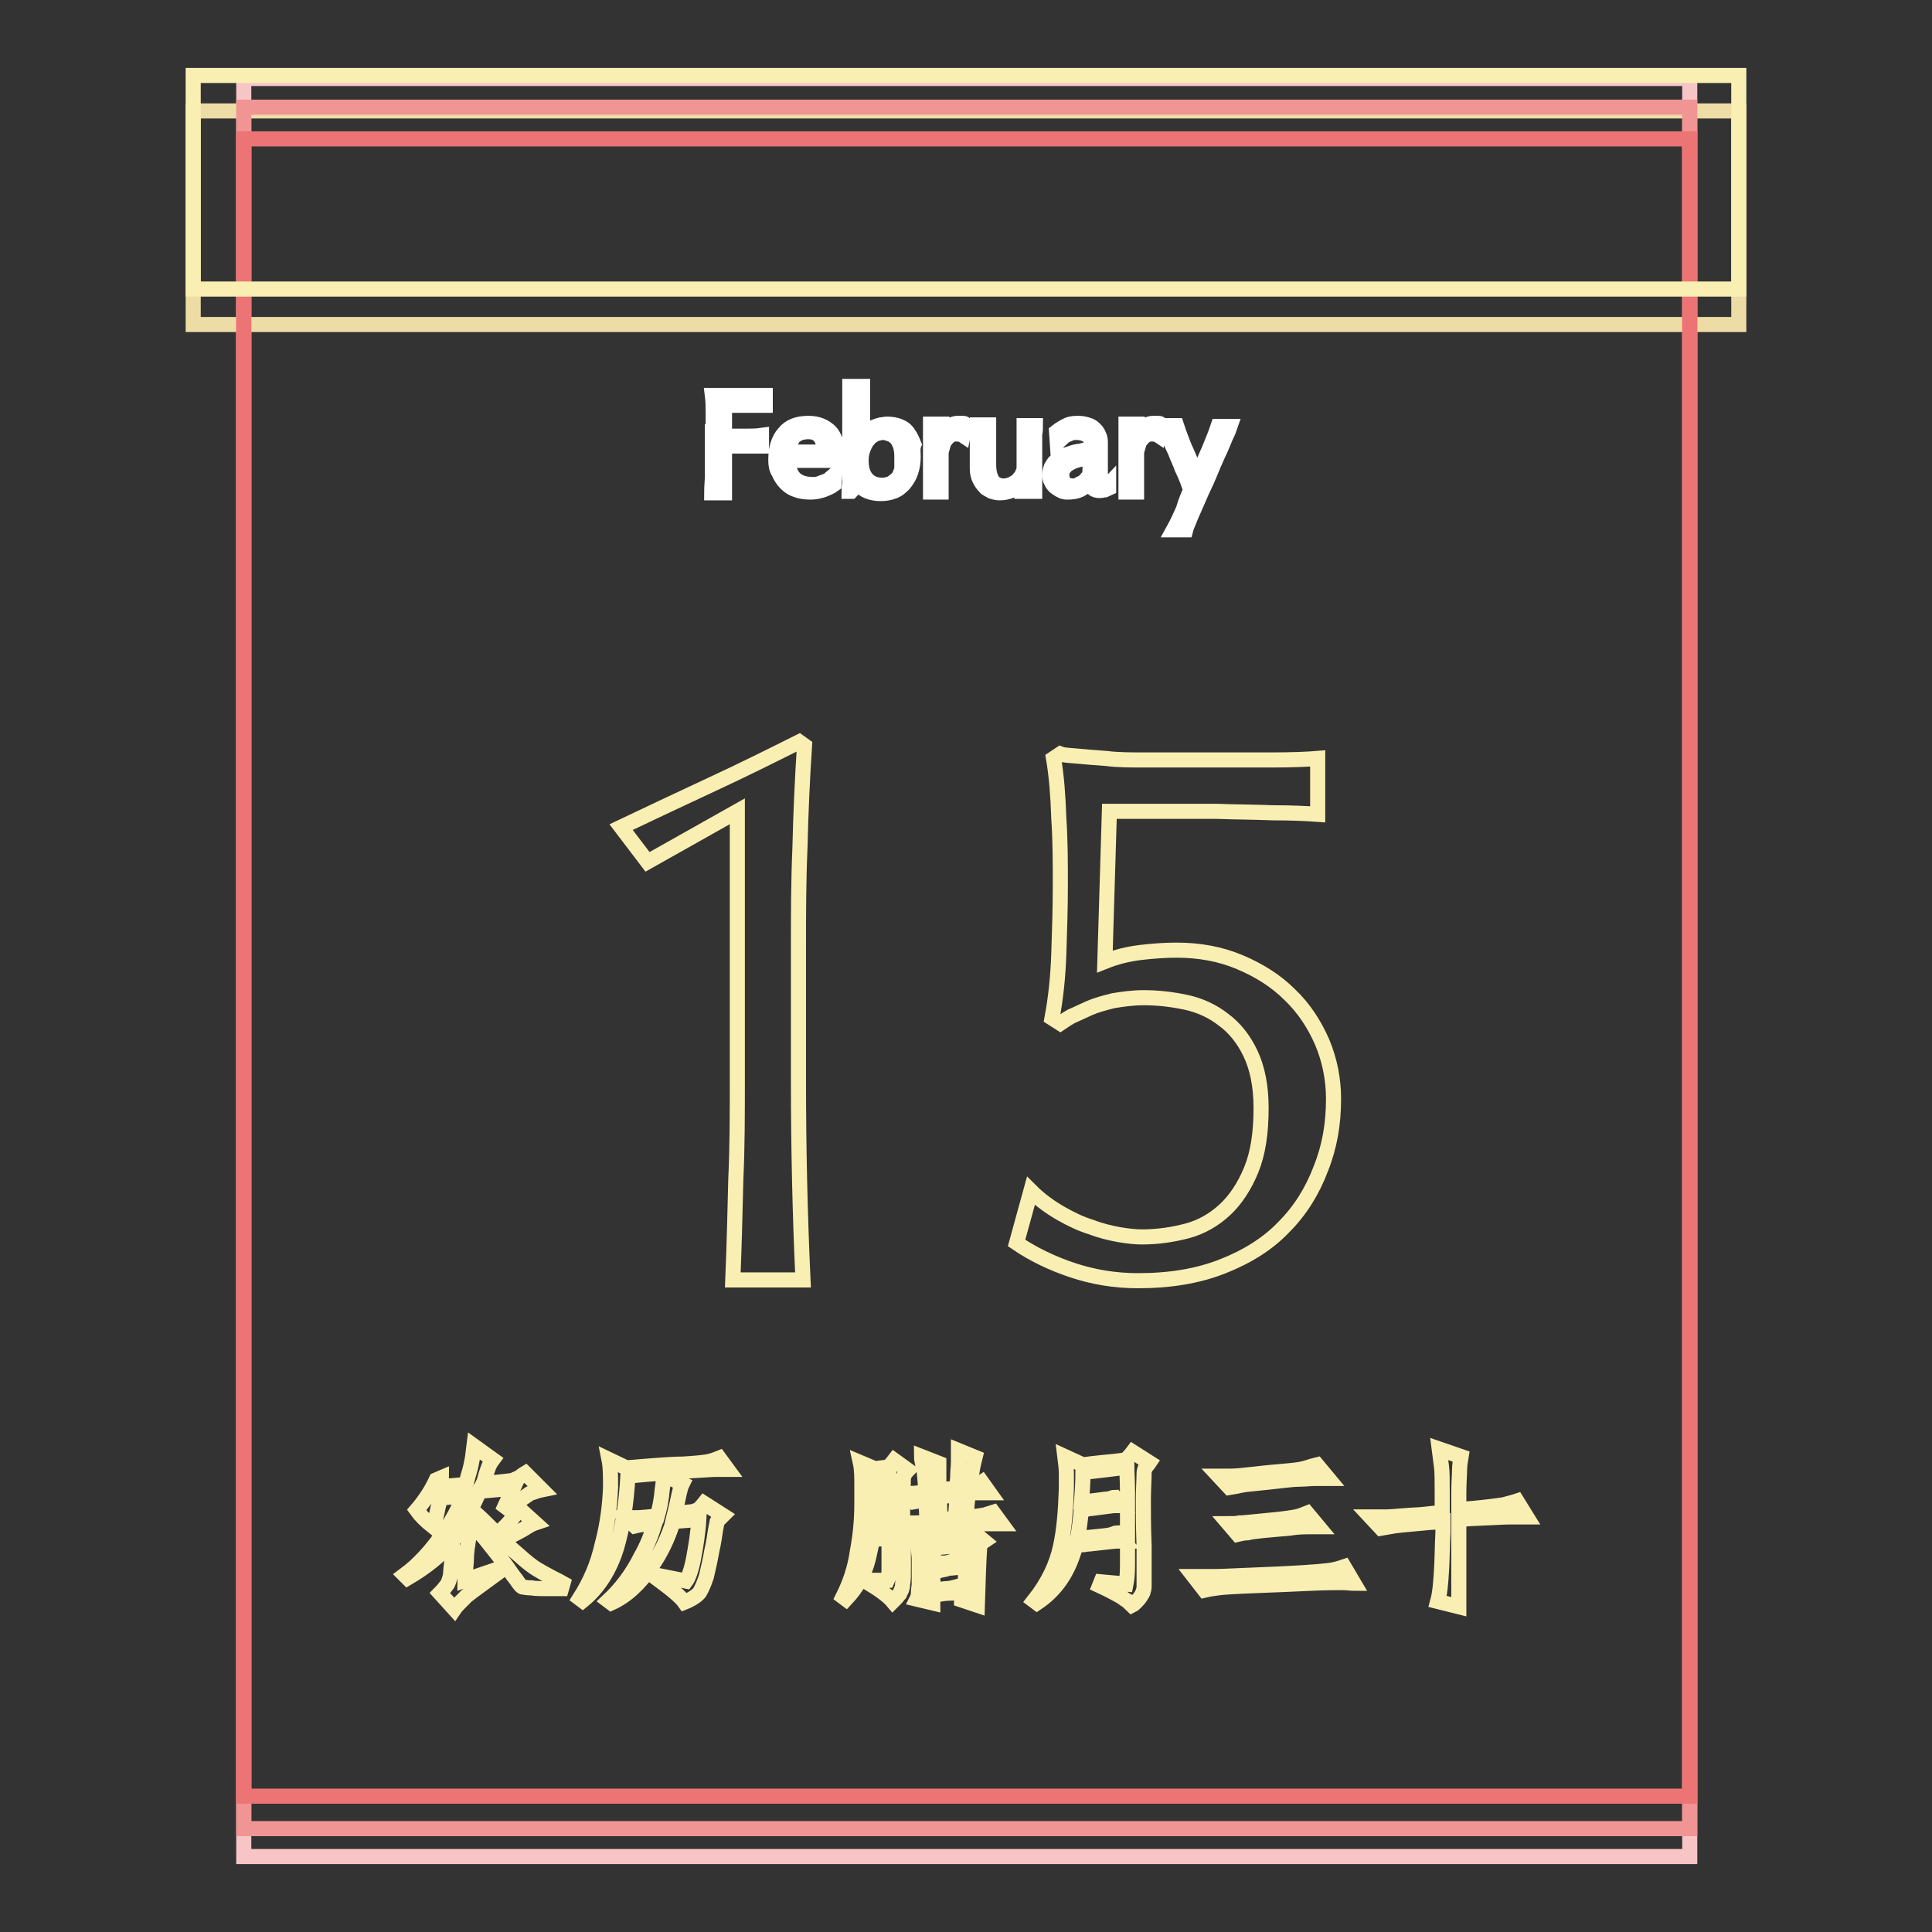 <?xml version="1.0" encoding="utf-8"?>
<!-- Svg Vector Icons : http://www.onlinewebfonts.com/icon -->
<!DOCTYPE svg PUBLIC "-//W3C//DTD SVG 1.1//EN" "http://www.w3.org/Graphics/SVG/1.1/DTD/svg11.dtd">
<svg version="1.1" xmlns="http://www.w3.org/2000/svg" xmlns:xlink="http://www.w3.org/1999/xlink" x="0px" y="0px" viewBox="0 0 256 256" enable-background="new 0 0 256 256" xml:space="preserve">
<rect x="0" y="0" width="256" height="256" fill="#333333" stroke="none"/>
<g> <path stroke-width="2" fill-opacity="0" stroke="#eddca5"  d="M25.6,14.7h204.8V43H25.6V14.7z"/> <path stroke-width="2" fill-opacity="0" stroke="#f7c5c6"  d="M32.3,10.4h191.6V246H32.3V10.4z"/> <path stroke-width="2" fill-opacity="0" stroke="#f09494"  d="M32.3,14.2h191.6v228.1H32.3V14.2z"/> <path stroke-width="2" fill-opacity="0" stroke="#ed7474"  d="M32.3,18.4h191.6V238H32.3V18.4z"/> <path stroke-width="2" fill-opacity="0" stroke="#faefb2"  d="M25.6,10h204.8v28.3H25.6V10z"/> <path stroke-width="2" fill-opacity="0" stroke="#faefb2"  d="M97.7,107.5l-11.9,6.7l-3.5-4.6c4-1.9,8-3.8,12.1-5.7c4.1-1.9,7.9-3.8,11.5-5.6l0.7,0.5 c-0.3,4.6-0.5,9.1-0.6,13.5c-0.2,4.5-0.2,9-0.2,13.5v17.3c0,9,0.2,17.8,0.6,26.5h-9.3c0.2-4.8,0.3-9.3,0.4-13.4 c0.2-4.2,0.2-8.6,0.2-13.1L97.7,107.5L97.7,107.5z M146.4,127.4c1.5-0.6,3.1-1,4.8-1.2c1.7-0.2,3.3-0.3,4.7-0.3 c3,0,5.8,0.5,8.4,1.6c2.6,1.1,4.8,2.5,6.6,4.3c1.9,1.8,3.3,4,4.3,6.3c1,2.4,1.5,4.9,1.5,7.5c0,3.3-0.5,6.3-1.7,9.3 c-1.1,2.9-2.7,5.5-4.9,7.7c-2.1,2.2-4.8,3.9-8.1,5.2c-3.3,1.3-7,1.9-11.2,1.9c-3.1,0-6-0.5-8.7-1.4c-2.7-0.9-5.2-2.1-7.4-3.6 l1.9-6.9c1.2,1.2,2.6,2.2,4,3c1.4,0.8,2.7,1.4,4,1.8c1.3,0.5,2.6,0.8,3.7,1c1.2,0.2,2.2,0.3,3,0.3c2.1,0,4.1-0.3,6-0.8 c1.9-0.5,3.6-1.5,5-2.8c1.4-1.3,2.6-3.1,3.5-5.3c0.9-2.2,1.3-4.9,1.3-8.2c0-2.9-0.5-5.3-1.4-7.2c-0.9-1.9-2.1-3.4-3.6-4.5 c-1.4-1.1-3.1-1.9-5-2.3c-1.9-0.4-3.7-0.6-5.6-0.6c-1.4,0-2.8,0.2-4,0.4c-1.2,0.3-2.3,0.6-3.2,1c-0.9,0.4-1.7,0.8-2.4,1.1 c-0.7,0.4-1.1,0.7-1.4,0.9l-1.1-0.7c0.5-2.7,0.8-5.5,0.9-8.6c0.1-3,0.2-6,0.2-9c0-2.9,0-5.9-0.2-8.8c-0.1-3-0.3-5.7-0.7-8l0.9-0.6 c0.5,0.2,1.4,0.2,2.4,0.3c1,0.1,2.3,0.2,3.7,0.3c1.5,0.2,3.3,0.2,5.3,0.2c2.1,0,4.5,0,7.3,0c3.3,0,6.3,0,9.2,0c2.9,0,5-0.1,6.2-0.2 v7.4c-1.4-0.1-3.4-0.2-5.9-0.2c-2.4-0.1-5-0.1-7.7-0.2c-2.7,0-5.3,0-7.9,0h-6.1L146.4,127.4L146.4,127.4z"/> <path stroke-width="2" fill-opacity="0" stroke="#ffffff"  d="M94.5,57.2v-2.4c0-0.8,0-1.6-0.1-2.4c0.6,0,1.2,0,1.7,0h3.4c0.6,0,1.3,0,1.9,0v1.3h-5.4v4.1h2.5 c0.9,0,1.7,0,2.4-0.1v1.4c-0.3,0-0.7,0-1,0c-0.4,0-0.9,0-1.3,0h-2.6v1.4c0,0.8,0,1.6,0,2.4c0,0.8,0,1.6,0,2.4h-1.7 c0-0.8,0.1-1.6,0.1-2.4V57.2z M102.8,61c0-1.5,0.3-2.7,1.1-3.6c0.7-0.9,1.8-1.3,3.2-1.3c0.7,0,1.2,0.1,1.7,0.3 c0.5,0.2,0.9,0.5,1.2,0.8c0.3,0.3,0.5,0.7,0.7,1.2c0.2,0.5,0.2,0.9,0.2,1.4v0.6c0,0.3,0,0.5,0,0.6h-6.4v0.2c0,1,0.3,1.7,0.8,2.2 c0.5,0.5,1.3,0.8,2.4,0.8c0.2,0,0.5,0,0.8-0.1c0.3-0.1,0.5-0.2,0.8-0.3c0.3-0.1,0.5-0.2,0.7-0.4c0.2-0.2,0.4-0.3,0.6-0.5l-0.1,1.3 c-0.4,0.3-0.9,0.5-1.4,0.7c-0.6,0.2-1.1,0.3-1.7,0.3c-0.7,0-1.4-0.1-1.9-0.3c-0.6-0.2-1-0.5-1.4-0.9c-0.4-0.4-0.7-0.9-0.9-1.4 C102.9,62.2,102.8,61.6,102.8,61L102.8,61z M107.1,57.2c-0.5,0-0.9,0.1-1.2,0.2c-0.3,0.2-0.6,0.3-0.8,0.6c-0.2,0.3-0.3,0.5-0.5,0.9 c-0.1,0.3-0.2,0.7-0.2,1c0.4,0,0.8,0,1.2,0h2.4c0.4,0,0.8,0,1.2,0c0-0.3,0-0.7-0.1-1c0-0.3-0.2-0.6-0.3-0.9 c-0.2-0.2-0.4-0.5-0.7-0.6C108,57.3,107.6,57.2,107.1,57.2z M121,60.5c0,0.7-0.1,1.4-0.3,2c-0.2,0.6-0.5,1.1-0.9,1.6 c-0.4,0.4-0.8,0.8-1.4,1c-0.5,0.2-1.1,0.3-1.7,0.3c-0.6,0-1.2-0.1-1.7-0.3c-0.5-0.2-0.9-0.5-1.2-0.9c-0.2,0.2-0.4,0.3-0.5,0.4 c-0.2,0.1-0.3,0.3-0.5,0.5h-0.3c0-0.3,0-0.6,0.1-1c0-0.4,0-0.9,0-1.4c0-0.5,0-1,0-1.4v-6.1v-1.5c0-0.5,0-0.9,0-1.4 c0-0.4,0-0.8,0-1.1h1.7c0,0.2,0,0.6,0,1.1s0,1,0,1.7c0,0.6,0,1.2,0,1.9c0,0.7,0,1.3,0,1.9h0c0.2-0.3,0.5-0.5,0.7-0.7 c0.3-0.2,0.5-0.3,0.8-0.5c0.3-0.1,0.5-0.2,0.9-0.3c0.3,0,0.5-0.1,0.8-0.1c0.7,0,1.2,0.1,1.7,0.3c0.5,0.2,0.9,0.5,1.2,1 c0.3,0.4,0.5,0.9,0.7,1.4C120.9,59.4,121,59.9,121,60.5z M119.5,60.4c0-0.6-0.1-1-0.2-1.4c-0.2-0.4-0.3-0.7-0.6-1 c-0.2-0.2-0.5-0.4-0.8-0.5c-0.3-0.1-0.6-0.2-0.9-0.2c-0.3,0-0.6,0.1-1,0.2c-0.3,0.2-0.7,0.4-0.9,0.7c-0.3,0.3-0.5,0.7-0.7,1.2 c-0.2,0.5-0.3,1-0.3,1.6c0,1,0.2,1.8,0.7,2.4c0.5,0.6,1.2,0.9,2.1,0.9c0.4,0,0.7-0.1,1.1-0.2c0.3-0.2,0.6-0.4,0.9-0.7 s0.4-0.7,0.6-1.2C119.5,61.6,119.5,61.1,119.5,60.4z M127.6,57.7c-0.3-0.2-0.7-0.2-1-0.2c-0.2,0-0.5,0.1-0.7,0.2 c-0.2,0.2-0.4,0.3-0.6,0.6c-0.2,0.2-0.3,0.5-0.4,0.9c-0.1,0.3-0.2,0.6-0.2,0.9v4.4c0,0.3,0,0.5,0,0.7h-1.4c0-0.5,0-1,0-1.8v-5 c0-0.7,0-1.4,0-2.2h1.5c0,0.2,0,0.4,0,0.5c0,0.1,0,0.2,0,0.3v0.5h0c0.2-0.3,0.4-0.6,0.6-0.8c0.2-0.2,0.5-0.3,0.7-0.4 c0.2-0.1,0.5-0.2,0.7-0.2c0.2,0,0.4,0,0.5,0h0.3c0.1,0,0.2,0,0.3,0.1L127.6,57.7L127.6,57.7z M136.9,65.1h-1.5l0-1.2 c-0.4,0.5-0.9,0.9-1.4,1.1c-0.5,0.2-1,0.3-1.6,0.3c-0.3,0-0.7-0.1-1-0.2c-0.3-0.2-0.7-0.3-0.9-0.6c-0.3-0.3-0.5-0.6-0.7-1 c-0.2-0.4-0.3-0.9-0.3-1.4v-3.4v-1.2v-1.2h1.5c0,0.7,0,1.4,0,2.1v3.2c0,0.9,0.2,1.6,0.5,2.1c0.3,0.4,0.8,0.7,1.5,0.7 c0.3,0,0.7-0.1,1-0.2c0.3-0.2,0.6-0.3,0.9-0.6c0.2-0.3,0.5-0.5,0.6-0.9c0.2-0.3,0.2-0.7,0.2-1v-2.7v-1.4c0-0.5,0-0.9,0-1.2h1.5 c0,0.3,0,0.7-0.1,1.1c0,0.4,0,0.9,0,1.4V65.1z M140,57.2c0.5-0.4,1.1-0.7,1.5-0.9c0.5-0.2,1-0.2,1.4-0.2c0.5,0,0.9,0.1,1.2,0.2 c0.4,0.1,0.7,0.3,0.9,0.5c0.2,0.2,0.5,0.5,0.6,0.9c0.2,0.3,0.2,0.7,0.2,1.1c0,0.7,0,1.4,0,2s0,1.4,0,2.1v0.5c0,0.2,0,0.3,0.1,0.4 c0,0.1,0.1,0.2,0.2,0.3c0.1,0.1,0.2,0.1,0.4,0.1h0.2c0.1,0,0.1,0,0.2-0.1v0.6c-0.2,0.1-0.3,0.1-0.5,0.2c-0.2,0-0.4,0.1-0.7,0.1 c-0.4,0-0.7-0.1-0.9-0.3c-0.2-0.2-0.3-0.5-0.4-0.8c-0.5,0.5-0.9,0.8-1.3,1c-0.4,0.2-1,0.3-1.6,0.3c-0.3,0-0.6,0-0.9-0.2 c-0.3-0.1-0.5-0.3-0.8-0.5c-0.2-0.2-0.4-0.4-0.5-0.7c-0.2-0.3-0.2-0.6-0.2-0.9c0-0.4,0.1-0.7,0.2-1c0.2-0.3,0.3-0.6,0.6-0.8 c0.2-0.2,0.5-0.5,0.9-0.6c0.3-0.2,0.7-0.3,1-0.4c0.5-0.2,1-0.3,1.3-0.3c0.3-0.1,0.7-0.2,0.9-0.2c0.2-0.1,0.4-0.2,0.5-0.2 c0.1-0.1,0.2-0.2,0.2-0.4c0-0.5-0.2-0.9-0.5-1.2c-0.3-0.3-0.9-0.5-1.6-0.5c-0.2,0-0.5,0-0.7,0.1s-0.5,0.2-0.7,0.3 c-0.2,0.1-0.4,0.3-0.6,0.5c-0.2,0.2-0.4,0.3-0.5,0.5L140,57.2L140,57.2z M144.5,60.5c-0.3,0.1-0.7,0.2-1.1,0.3 c-0.4,0.1-0.9,0.2-1.3,0.4c-0.4,0.2-0.8,0.4-1,0.7c-0.3,0.3-0.4,0.6-0.4,1c0,0.6,0.2,1,0.4,1.2c0.3,0.2,0.7,0.3,1.2,0.3 c0.2,0,0.4,0,0.6-0.2c0.2-0.1,0.4-0.2,0.6-0.3c0.2-0.2,0.4-0.3,0.5-0.5c0.2-0.2,0.3-0.3,0.4-0.5L144.5,60.5L144.5,60.5z  M153.5,57.7c-0.3-0.2-0.7-0.2-1-0.2c-0.2,0-0.5,0.1-0.7,0.2c-0.2,0.2-0.4,0.3-0.6,0.6c-0.2,0.2-0.3,0.5-0.4,0.9 c-0.1,0.3-0.2,0.6-0.2,0.9v4.4c0,0.3,0,0.5,0,0.7h-1.4c0-0.5,0-1,0-1.8v-5c0-0.7,0-1.4,0-2.2h1.5c0,0.2,0,0.4,0,0.5 c0,0.1,0,0.2,0,0.3v0.5h0c0.2-0.3,0.4-0.6,0.6-0.8c0.2-0.2,0.5-0.3,0.7-0.4c0.2-0.1,0.5-0.2,0.7-0.2s0.4,0,0.5,0h0.3 c0.1,0,0.2,0,0.3,0.1L153.5,57.7L153.5,57.7z M157.8,64.9c-0.2-0.4-0.3-0.8-0.5-1.3c-0.2-0.5-0.4-1-0.7-1.6 c-0.2-0.6-0.5-1.2-0.7-1.7c-0.2-0.6-0.5-1.1-0.7-1.6c-0.2-0.5-0.4-1-0.6-1.4l-0.4-0.9h1.7c0.2,0.6,0.4,1.2,0.6,1.7 c0.2,0.5,0.4,1.1,0.7,1.7c0.2,0.5,0.5,1.1,0.7,1.7c0.2,0.6,0.5,1.2,0.7,1.8c0.6-1.3,1.1-2.6,1.6-3.7c0.5-1.2,0.9-2.2,1.2-3.1h1.6 c-0.1,0.3-0.3,0.8-0.6,1.4c-0.3,0.7-0.6,1.5-1,2.3c-0.4,0.9-0.8,1.8-1.2,2.8c-0.4,1-0.9,1.9-1.3,2.9c-0.4,0.9-0.8,1.8-1.1,2.5 c-0.3,0.8-0.6,1.4-0.7,1.8h-1.6c0.5-0.9,0.9-1.8,1.3-2.7C157.1,66.5,157.4,65.7,157.8,64.9z"/> <path stroke-width="2" fill-opacity="0" stroke="#faefb2"  d="M58.5,195.8c0,0.4-0.1,0.8-0.2,1.2c1.2-0.1,2.4-0.2,3.4-0.3c0.2-0.5,0.3-1.1,0.5-1.7 c0.2-0.7,0.3-1.3,0.4-1.8l0.2-1.6l2.5,1.8c-0.3,0.4-0.5,0.8-0.6,1.1c-0.1,0.3-0.3,0.8-0.5,1.6c0,0.2-0.1,0.3-0.2,0.5 c2.7-0.3,4.1-0.4,4.1-0.5c0.2-0.1,0.3-0.2,0.5-0.2c0.2-0.1,0.5-0.4,1-0.7l2.2,2.2c-0.5,0.1-1,0.3-1.6,0.5l-2.9,2l-0.4-0.3l1.1-2.4 l-4.5,0.4c-0.3,0.8-0.7,1.6-1.1,2.4c0.9,0.7,1.7,1.5,2.7,2.5c0.3,0.3,0.5,0.5,0.8,0.8l0.1-0.1c0.3-0.3,0.7-0.7,1.1-1.1 c0.4-0.4,0.7-0.8,1-1.2c0.3-0.4,0.5-0.7,0.7-1l2.1,1.9c-0.3,0.1-0.7,0.3-1,0.5c-0.3,0.2-0.8,0.5-1.4,0.8s-1.1,0.6-1.7,0.9l-0.2,0.1 c0.7,0.7,1.4,1.3,2.1,1.9c1.1,1,1.9,1.6,2.4,1.9c0.5,0.3,1,0.6,1.6,0.9c0.5,0.3,1.2,0.6,1.9,1l-0.2,0.7c-0.5,0-1.1,0-1.9,0 c-0.8,0-1.6,0-2.1-0.1c-0.6,0-1-0.1-1.1-0.1c-0.2,0-0.5-0.4-0.9-1c-0.5-0.6-1-1.4-1.6-2.2c-0.6-0.8-1.5-1.9-2.6-3.3 c-0.9-1-1.6-1.9-2.2-2.6c-0.4,0.6-0.8,1.2-1.2,1.8c0,0.1-0.1,0.1-0.2,0.2l1.5,0.7c-0.1,0.5-0.1,0.9-0.2,1.2c0,0.3-0.1,0.8-0.1,1.4 c0,0.6-0.1,1.1-0.1,1.5c0,0.4-0.1,0.8-0.1,1.4l3.8-1.3l0.3,0.5c-2.6,1.9-4,2.9-4.1,3.1l-0.7,0.7c-0.2,0.2-0.5,0.5-0.7,0.8l-1.9-2.1 c0.4-0.4,0.7-0.8,1-1.2c0.2-0.4,0.3-0.8,0.4-1.2c0-0.4,0.1-1.2,0.2-2.2c0-0.7,0.1-1.4,0-2.2c-1.5,1.8-3.5,3.4-5.9,4.8l-0.4-0.4 c1.9-1.4,3.6-3.3,5.2-5.6c1.1-1.6,2-3.2,2.6-4.9l-3.1,0.3c0,0.3-0.1,0.7-0.2,1c-0.2,1-0.4,1.9-0.7,2.8c-1-0.8-1.7-1.5-2.2-2.2 c1.2-1.4,2-2.7,2.6-4L58.5,195.8L58.5,195.8z M80.9,197.1c0-1.5,0-2.7-0.2-3.7l2.3,1.1c3.6-0.3,6-0.5,7.5-0.5 c1.6-0.1,2.6-0.2,3.2-0.3c0.6-0.1,1.1-0.3,1.6-0.5l1.1,1.5c-0.6,0-1.1,0-1.6,0c-0.5,0-1.7,0.1-3.5,0.2c-1.7,0.2-4.5,0.3-8.1,0.7 c-0.2,3.6-0.7,6.8-1.5,9.5c-0.9,2.9-2.4,5.3-4.5,7l-0.4-0.3c1.4-2.2,2.4-4.5,3-7.2C80.5,202,80.8,199.5,80.9,197.1L80.9,197.1z  M95.8,200.8c-0.3,0.3-0.5,0.5-0.6,0.6c-0.1,0.1-0.2,0.2-0.2,0.3c0,0.1-0.1,0.5-0.2,1.1c-0.1,0.6-0.2,1.5-0.5,2.8 c-0.2,1.2-0.5,2.4-0.7,3.3c-0.3,0.9-0.6,1.6-0.9,2.1c-0.3,0.4-1,0.9-2,1.3c-0.5-0.7-1.7-1.7-3.6-3.1l0.3-0.4l3.5,0.7 c0.3-0.4,0.7-1.4,1-3c0.3-1.6,0.6-3.4,0.7-5.2c-0.8,0.1-1.9,0.2-3.4,0.3c-0.7,2.3-1.7,4.3-2.9,6c-1.5,2.2-3.3,3.9-5.3,4.8l-0.4-0.3 c1.6-1.5,3.1-3.4,4.3-5.8c0.8-1.4,1.4-2.9,1.9-4.5c-0.7,0.1-1.2,0.2-1.4,0.2c-0.4,0-0.9,0.1-1.3,0.2l-1.2-1.1c0.7,0,1.2,0,1.7,0 c0.3,0,1.2-0.1,2.5-0.2c0.2-0.7,0.4-1.5,0.5-2.3c0.1-0.5,0.1-1,0.2-1.6c0.1-0.6,0.1-1.1,0.1-1.6l2.5,1.2c-0.2,0.4-0.3,0.9-0.4,1.3 c-0.1,0.5-0.2,0.9-0.3,1.4c-0.1,0.4-0.2,0.9-0.3,1.3c1.4-0.2,2.2-0.3,2.4-0.3c0.3-0.1,0.5-0.2,0.6-0.2c0.2-0.1,0.5-0.4,0.9-0.9 L95.8,200.8L95.8,200.8z M114.2,199.3c0-0.6,0-1.4,0-2.5c0-1,0-2.1-0.2-3l1.9,0.8c0.1,0,0.2,0,0.2,0c0.5-0.1,0.9-0.1,1.4-0.2 c0.1,0,0.3-0.1,0.4-0.2s0.3-0.3,0.6-0.7l1.8,1.3c-0.2,0.2-0.3,0.4-0.4,0.5c-0.1,0.1-0.1,0.3-0.2,0.5c0,0.9-0.1,2.4-0.1,4.5 c0,0.5,0,1,0,1.5c0.5,0,1,0,1.5,0c0.3,0,0.8,0,1.7-0.1c0-0.6,0-1.4-0.1-2.4c0-0.2,0-0.4,0-0.6c-0.5,0.1-1,0.2-1.6,0.3l-1-1.1 c0.5,0,1,0,1.7-0.1c0.2,0,0.5,0,0.9-0.1c-0.1-0.8-0.1-1.5-0.2-2.3c0-0.3-0.1-0.7-0.2-1.2c-0.1-0.5-0.2-0.9-0.2-1.2l2.3,0.9 c0,0.2,0,0.6,0,1v1.1c0,0.3,0,0.8,0,1.5c0.3,0,0.7-0.1,1.2-0.2c0.4,0,0.8-0.1,1.2-0.1c0-0.7,0.1-1.2,0.1-1.5c0-0.8,0.1-1.4,0.1-1.9 c0-0.5,0-1,0-1.6l2.2,0.9c-0.1,0.4-0.2,0.8-0.3,1.3c-0.1,0.5-0.2,1.2-0.3,2c0,0.2,0,0.3-0.1,0.5l0.5-0.1c0.4-0.1,0.8-0.2,1.1-0.4 l1,1.4c-0.5,0-1.1,0-1.6,0c-0.2,0-0.6,0-1.2,0.1c-0.1,0.8-0.2,1.9-0.3,3.2c1.4-0.2,2.3-0.3,2.6-0.4c0.3-0.1,0.7-0.2,1-0.3l1.1,1.5 h-1.2c-0.5,0-1.2,0-1.8,0c-0.7,0-1.7,0.1-3,0.2c-1.3,0.1-2.3,0.2-2.9,0.3s-1.2,0.1-1.6,0.2c-0.5,0-1,0.2-1.5,0.3l-1-1 c0,1.4,0,2.5,0,3.6c0,1,0,1.9,0,2.6c0,0.7,0,1.3-0.1,1.8c0,0.2,0,0.4-0.1,0.6c0,0.2-0.2,0.4-0.3,0.7c-0.2,0.2-0.3,0.4-0.5,0.6 c-0.2,0.2-0.3,0.3-0.4,0.4c-0.5-0.6-1.5-1.4-3-2.3l0.2-0.5l2.1,0c0.1-0.2,0.2-0.7,0.2-1.4c0-0.7,0-1.8,0-3.4v-0.7 c-0.2,0-0.3,0-0.6,0c-0.4,0-0.8,0-1.2,0.1c-0.1,0-0.2,0-0.4,0.1l-0.5,2.3c-0.5,2.1-1.5,3.9-3,5.5l-0.4-0.3c0.9-1.8,1.6-3.8,1.9-6 C114,203.5,114.2,201.4,114.2,199.3L114.2,199.3z M117.8,199.9c-0.1,0-0.4,0-0.7,0.1c-0.3,0-0.7,0.1-1.1,0.1 c-0.1,1.1-0.2,2.2-0.3,3.3c0.2,0,0.5-0.1,0.8-0.2c0.3-0.1,0.6-0.2,0.8-0.3l0.5,0.8v-4.5c0-2,0-3.3,0-4c-0.1,0-0.4,0.1-1,0.2 c-0.2,0-0.5,0.1-0.7,0.1c0,0.7,0,1.4,0,2.2c0,0.7,0,1.2,0,1.7l0.3-0.1c0.3-0.1,0.5-0.2,0.8-0.3L117.8,199.9z M130.4,204.2 c-0.3,0.2-0.4,0.4-0.5,0.5c-0.1,0.1-0.1,0.3-0.1,0.5c-0.1,1.5-0.2,4.1-0.3,7.5l-2.1-0.7c0-0.3,0.1-0.6,0.2-1c-0.1,0-0.1,0-0.2,0 c-0.5,0-1,0.1-1.5,0.1c-0.6,0-1.2,0.1-1.7,0.2c-0.2,0-0.4,0-0.6,0v1.1l-2.1-0.5c0.1-0.2,0.2-0.5,0.2-0.9s0.1-0.8,0.1-1.1 c0-0.6,0-1.2,0-1.7c0-0.6,0-1.1,0-1.6c0-0.5-0.1-1-0.1-1.5c0-0.5-0.1-1-0.2-1.6l1.8,0.7l4-0.4c0.3,0,0.5-0.1,0.7-0.2 c0.2-0.1,0.4-0.4,0.7-0.8L130.4,204.2L130.4,204.2z M124.5,208.1c-0.3,0-0.6,0.1-0.9,0.1c0,0.9,0,1.7,0.1,2.4c0.2,0,0.4,0,0.6,0 c0.5,0,0.8-0.1,1.1-0.1c0.4,0,0.8-0.1,1.2-0.2c0.4-0.1,0.7-0.2,1-0.3l0.3,0.3c0-0.2,0-0.3,0-0.4c0-0.7,0.1-2.4,0.2-5.2l-4.4,0.4 c0,0.8,0,1.6,0,2.2c0.3,0,0.5,0,0.6-0.1c0.1,0,0.4-0.1,0.9-0.1c0.3,0,0.6-0.1,0.9-0.2c0.3-0.1,0.6-0.2,0.9-0.3l0.9,1.1 c-0.2,0-0.4,0-0.9,0c-0.4,0-0.9,0.1-1.3,0.1C125.2,208,124.8,208,124.5,208.1L124.5,208.1z M126.3,198.1c-0.7,0.1-1.3,0.2-1.8,0.2 c0,0.9,0,1.9,0.1,3.1c0.5,0,1-0.1,1.6-0.2c0.1,0,0.2,0,0.4,0c0.1-1.3,0.2-2.3,0.2-3.1C126.6,198.1,126.4,198.1,126.3,198.1z  M151.6,195.1c0,1-0.1,2.2-0.1,3.7c0,1.5,0,3.5,0.1,6.1c0,1,0,2.1,0,3s0,1.7,0,2.2c0,0.2,0,0.4-0.1,0.7c0,0.2-0.2,0.5-0.4,0.8 c-0.2,0.3-0.4,0.5-0.6,0.7c-0.2,0.2-0.3,0.3-0.5,0.4c-0.2-0.2-0.4-0.3-0.5-0.5c-0.2-0.1-0.5-0.3-0.9-0.6c-0.7-0.4-1.6-0.9-2.9-1.5 l0.2-0.5l3.3,0.3c0.1-0.5,0.2-1.3,0.2-2.5c0-1.2,0-2.9,0-5.2c0-1.4,0-2.8,0-4.5c0-1.6-0.1-2.7-0.1-3.3c-3,0.4-4.9,0.6-5.8,0.7 c0,1.4-0.1,2.7-0.2,3.9c0.1,0,0.2,0,0.3,0c0.2,0,0.8-0.1,1.7-0.2c0.9-0.1,1.4-0.2,1.7-0.2c0.3-0.1,0.5-0.2,0.7-0.2l0.8,1.1 c-0.3,0-0.5,0-0.8,0c-0.3,0-0.8,0.1-1.7,0.2c-0.9,0.1-1.4,0.2-1.6,0.2c-0.2,0-0.5,0.1-0.7,0.2l-0.4-0.4c-0.1,1.5-0.3,2.9-0.5,4.1 c0.2,0,0.4,0,0.5,0c0.3,0,0.9-0.1,2.1-0.2c1.1-0.1,1.8-0.2,2-0.3c0.3-0.1,0.5-0.2,0.6-0.2l0.9,1.1c-0.3,0-0.6,0-0.9,0 c-0.3,0-1,0.1-2,0.2c-1,0.1-1.6,0.2-1.9,0.2c-0.2,0-0.5,0.1-0.7,0.1l-0.7-0.7c-0.2,0.7-0.3,1.4-0.5,1.9c-0.9,2.7-2.4,4.9-4.8,6.5 l-0.4-0.3c1.9-2.4,3-4.8,3.5-7.1c0.5-2.2,0.7-4.8,0.8-7.8c0-0.5,0-1.2,0-1.9c0-0.7-0.1-1.5-0.2-2.3l2.4,1.1 c0.7-0.1,1.5-0.2,2.5-0.3c1.1-0.1,2.1-0.2,2.8-0.3c0.2,0,0.4-0.1,0.6-0.3c0.2-0.2,0.4-0.4,0.7-0.8l2.2,1.4 c-0.2,0.3-0.4,0.5-0.5,0.6C151.7,194.7,151.6,194.9,151.6,195.1L151.6,195.1z M158.2,208.9h2.9c0.8,0,2.5-0.1,5.1-0.2 c2.6-0.1,4.7-0.2,6.3-0.3c1.6-0.1,2.8-0.2,3.6-0.3s1.4-0.3,2-0.5l1.3,2.2c-0.3,0-0.9-0.1-1.6-0.1c-0.7,0-2.2,0-4.3,0.1 c-2.1,0.1-4.5,0.2-7.1,0.3c-2.6,0.1-4.3,0.2-5,0.3c-0.8,0.1-1.4,0.2-1.8,0.3L158.2,208.9z M161.5,195.6c0.5,0,1,0,1.6,0 c0.6,0,1.7-0.1,3.4-0.3c1.7-0.2,3.1-0.3,4.1-0.4c1.1-0.1,1.9-0.2,2.5-0.4c0.6-0.2,1-0.3,1.4-0.4l1.5,1.8c-0.5,0-1,0-1.7,0 c-0.6,0-1.4,0.1-2.2,0.1c-0.8,0-2.2,0.2-4.1,0.4c-1.9,0.2-3.1,0.3-3.5,0.4c-0.4,0.1-1,0.2-1.6,0.3L161.5,195.6L161.5,195.6z  M162.8,201.9c0.5,0,1,0,1.4-0.1c0.5,0,1.3-0.1,2.4-0.2c1.1-0.1,2.1-0.2,3-0.3c0.9-0.1,1.5-0.2,2.1-0.3c0.5-0.1,1-0.3,1.5-0.5 l1.5,1.8h-1.2c-0.6,0-1.5,0-2.7,0.2c-1.2,0.1-2.4,0.2-3.4,0.3c-1,0.1-1.7,0.2-2.1,0.3c-0.4,0-0.9,0.1-1.3,0.2L162.8,201.9 L162.8,201.9z M193.6,193c-0.1,0.6-0.2,1.2-0.2,1.8c0,0.6-0.1,1.6-0.1,3.1c0,0.6,0,1.3,0,2.1l1.6-0.1c2.2-0.2,3.6-0.4,4.3-0.5 c0.7-0.2,1.2-0.3,1.8-0.5l1.3,2.1h-2.2c-0.8,0-2.3,0.1-4.7,0.2c-0.7,0-1.4,0.1-2.1,0.2c0,0.7,0,1.5,0,2.3c0,2.3,0,4,0,5.2v4 l-2.8-0.7c0.3-1.1,0.4-2.4,0.5-4c0.1-1.5,0.1-3.3,0.2-5.2v-1.4c-0.9,0.1-1.7,0.1-2.5,0.2c-2.1,0.2-3.4,0.3-4,0.4 c-0.6,0.1-1.1,0.2-1.7,0.3l-1.4-1.5c0.7,0,1.5,0,2.2,0c0.7,0,2.2-0.2,4.5-0.3c0.9-0.1,1.9-0.2,2.8-0.3c0-0.9,0-1.8,0-2.6 c0-1.6,0-2.8-0.1-3.5c-0.1-0.7-0.2-1.5-0.3-2.3L193.6,193z"/></g>
</svg>